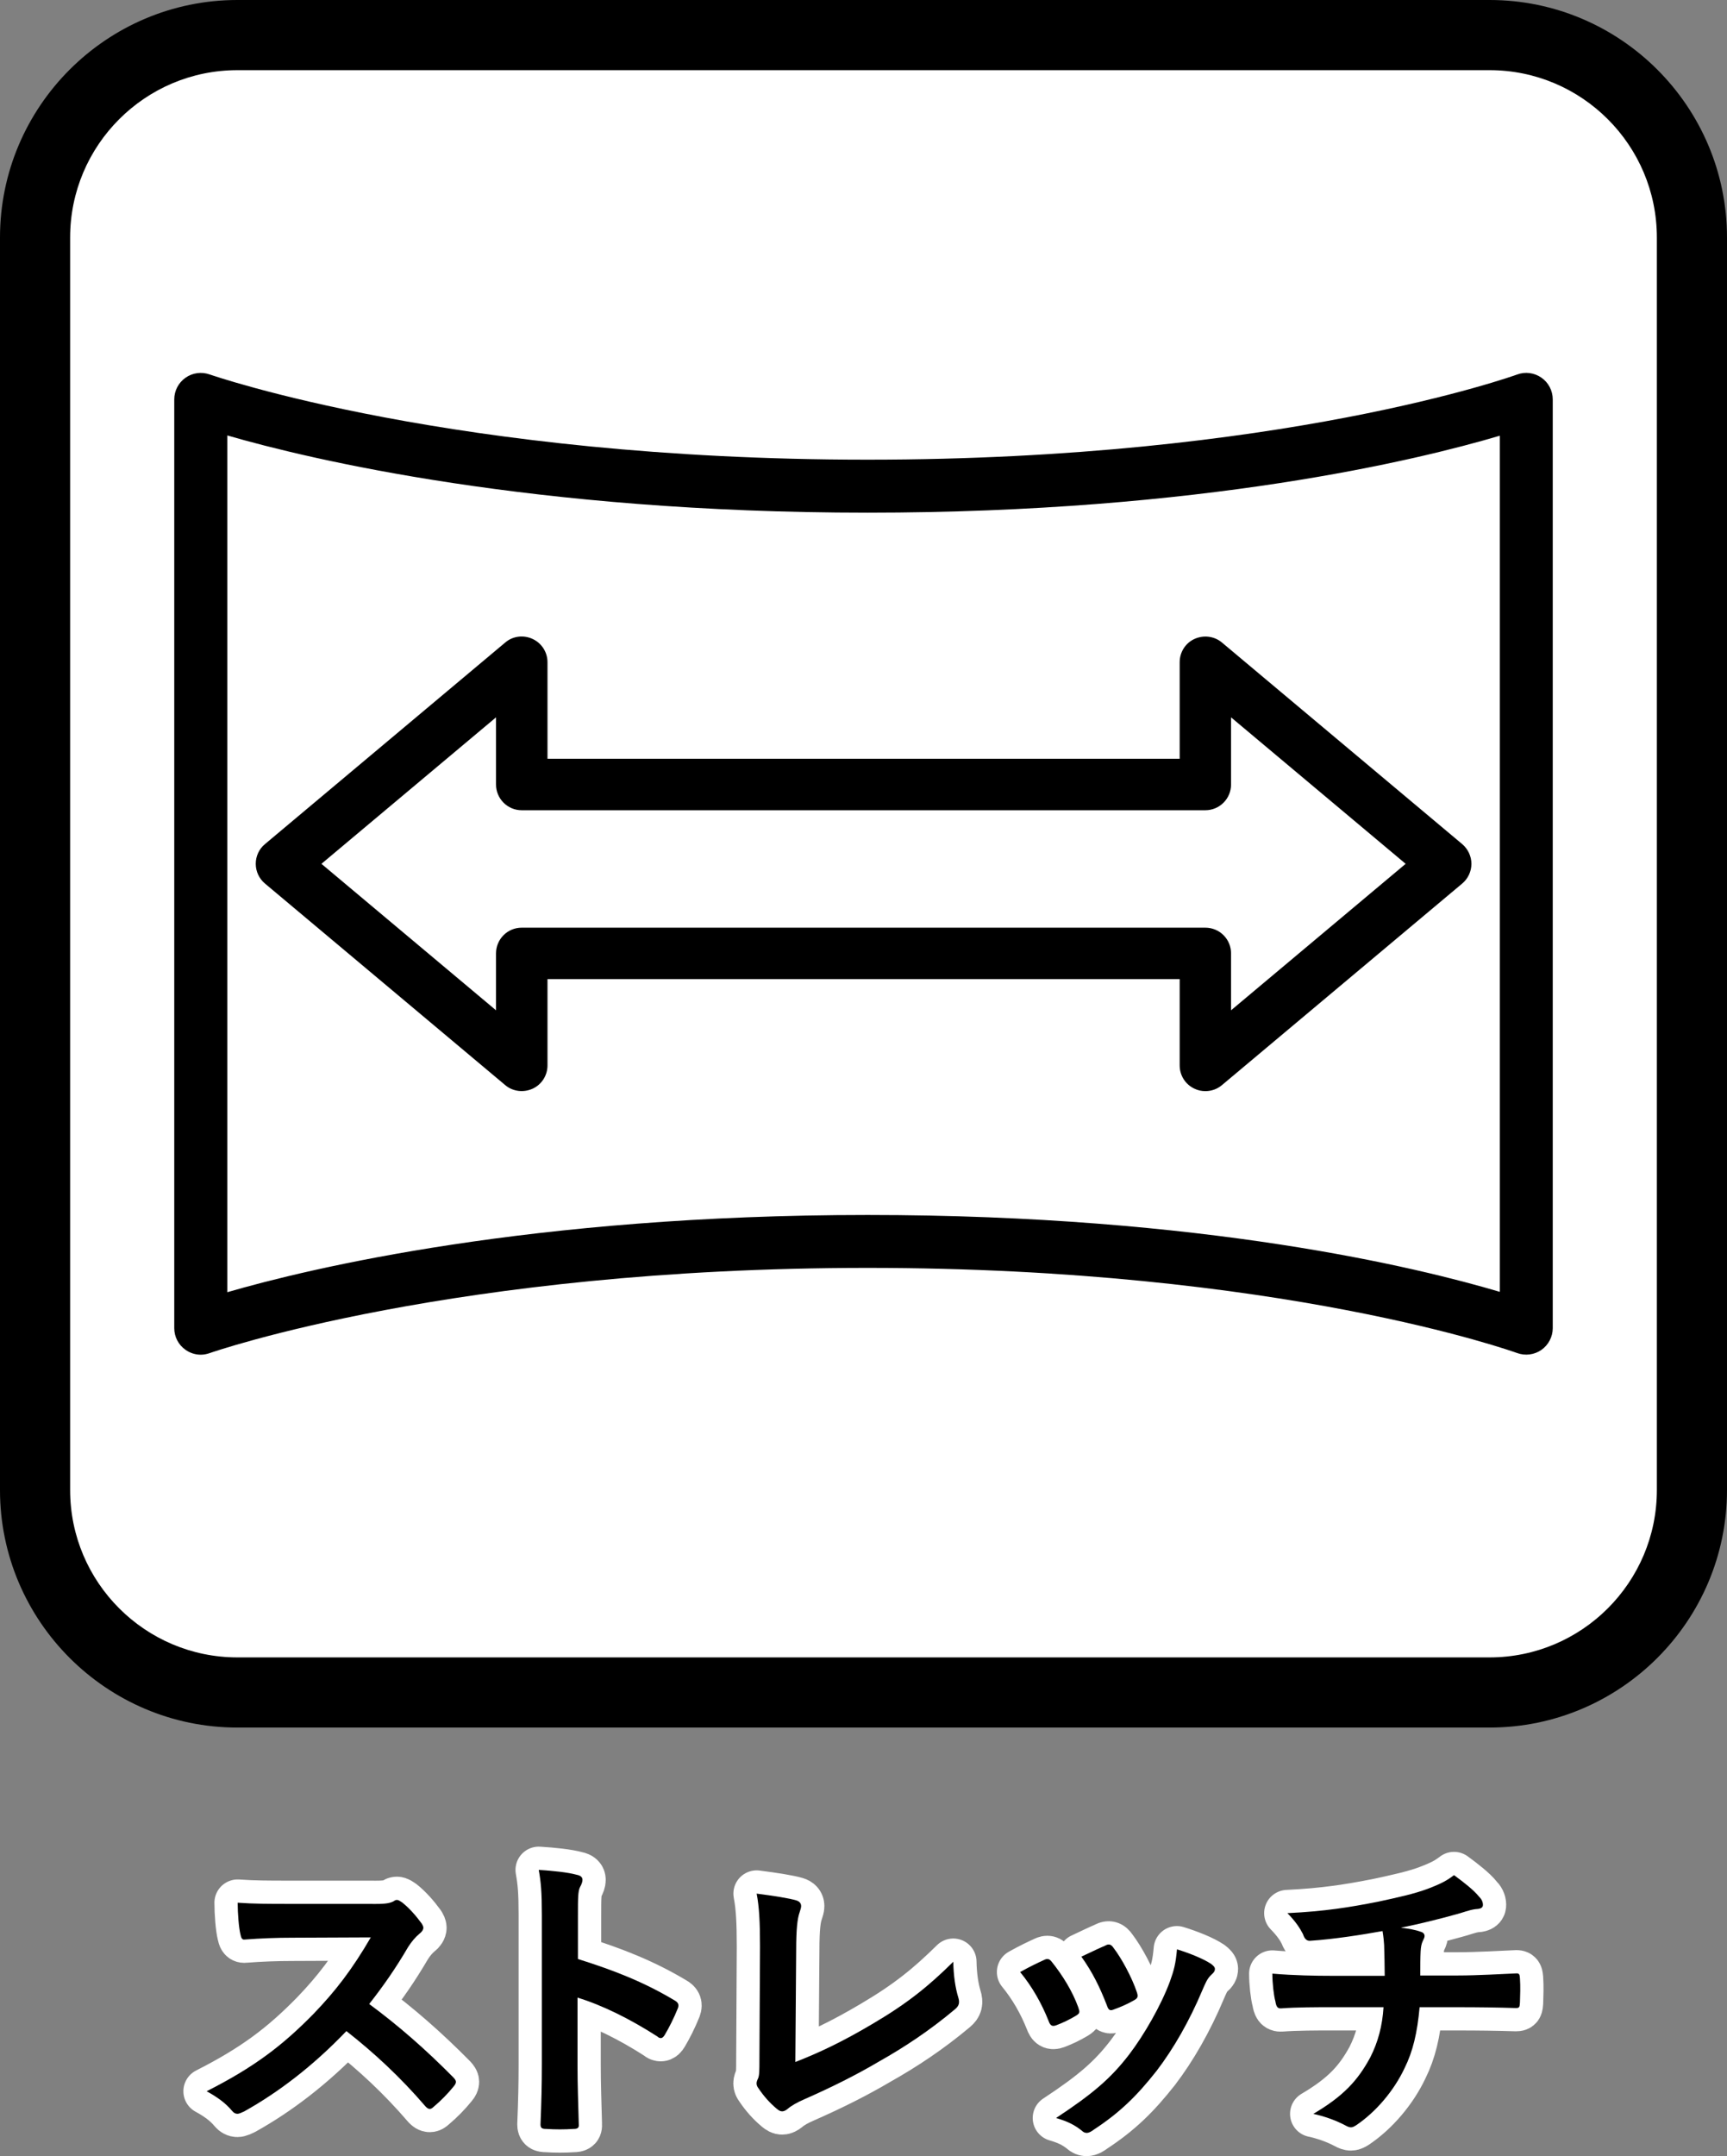 <?xml version="1.0" encoding="UTF-8"?>
<svg id="_レイヤー_2" data-name="レイヤー 2" xmlns="http://www.w3.org/2000/svg" viewBox="0 0 205.35 256.3">
  <rect x="0" y="0" width="205.35" height="256.3" fill="#808080" stroke="none"/>
  <defs>
    <style>
      .cls-1 {
        fill: #fff;
      }

      .cls-2 {
        fill: none;
        stroke: #fff;
        stroke-linecap: round;
        stroke-linejoin: round;
        stroke-width: 5.53px;
      }
    </style>
  </defs>
  <g id="_レイヤー_1-2" data-name="レイヤー 1">
    <g>
      <path class="cls-1" d="m174.26,201.4H31.09c-14.96,0-27.14-12.18-27.14-27.14V31.09C3.96,16.12,16.13,3.95,31.09,3.95h143.17c14.96,0,27.15,12.17,27.15,27.13v143.17c0,14.96-12.18,27.14-27.15,27.14"/>
      <path d="m177.12,205.35H28.23c-15.56,0-28.23-12.67-28.23-28.23V28.23C0,12.67,12.67,0,28.23,0h148.89c15.56,0,28.23,12.67,28.23,28.23v148.89c0,15.56-12.67,28.23-28.23,28.23M28.23,8.34c-10.97,0-19.89,8.92-19.89,19.89v148.89c0,10.97,8.92,19.89,19.89,19.89h148.89c10.97,0,19.89-8.92,19.89-19.89V28.23c0-10.97-8.92-19.89-19.89-19.89H28.23Z"/>
      <path d="m23.87,161.03c-.64,0-1.27-.2-1.81-.58-.84-.59-1.34-1.54-1.34-2.57V47.47c0-1.02.5-1.98,1.34-2.57.84-.59,1.9-.73,2.87-.39.29.09,29.03,10.13,78.22,10.13s76.96-10.02,77.24-10.12c.96-.36,2.04-.22,2.89.37.84.58,1.35,1.55,1.35,2.58v110.41c0,1.02-.51,1.99-1.35,2.58-.85.59-1.93.72-2.89.37-.28-.1-28.08-10.12-77.24-10.12s-77.93,10.03-78.22,10.13c-.34.12-.7.19-1.05.19m3.15-109.27v101.84c9.77-2.84,36.13-9.18,76.13-9.18s65.55,6.28,75.18,9.14V51.79c-9.64,2.86-35.37,9.15-75.18,9.15s-66.36-6.34-76.13-9.18"/>
      <path d="m143.32,129.7c-.43,0-.88-.09-1.29-.29-1.08-.5-1.76-1.58-1.76-2.77v-10.26h-75.17v10.26c0,1.19-.69,2.28-1.77,2.77s-2.35.34-3.25-.42l-28.58-23.97c-.69-.58-1.09-1.44-1.09-2.34s.39-1.76,1.09-2.34l28.58-23.97c.9-.77,2.17-.92,3.25-.42,1.08.5,1.77,1.58,1.77,2.77v11.47h75.17v-11.47c0-1.19.68-2.28,1.76-2.77s2.35-.34,3.26.42l28.58,23.97c.68.58,1.09,1.44,1.09,2.34s-.4,1.76-1.09,2.34l-28.58,23.97c-.56.47-1.25.71-1.97.71m-105.1-27.02l20.76,17.41v-6.76c0-1.7,1.37-3.06,3.05-3.06h81.29c1.7,0,3.06,1.37,3.06,3.06v6.76l20.76-17.41-20.76-17.41v7.98c0,1.69-1.37,3.06-3.06,3.06H62.03c-1.69,0-3.05-1.38-3.05-3.06v-7.98l-20.76,17.41Z"/>
      <path class="cls-2" d="m44.31,226.32c1.3,0,1.96-.04,2.49-.32.15-.11.25-.16.39-.16.22,0,.4.16.62.29.83.65,1.66,1.59,2.35,2.54.1.18.18.32.18.47,0,.22-.15.48-.47.72-.48.4-.94.94-1.35,1.59-1.48,2.53-2.89,4.55-4.62,6.76,3.48,2.57,6.7,5.38,10.02,8.74.18.19.29.36.29.51s-.07.32-.26.54c-.68.84-1.51,1.7-2.42,2.46-.15.14-.28.22-.43.22-.18,0-.32-.11-.5-.29-3.04-3.54-6.15-6.4-9.41-8.96-4.08,4.26-8.2,7.34-12.14,9.54-.32.14-.58.29-.83.29-.22,0-.43-.11-.61-.33-.8-.97-1.85-1.7-3.04-2.35,5.64-2.86,9-5.41,12.72-9.21,2.61-2.71,4.59-5.28,6.8-9.08l-9.32.04c-1.88,0-3.76.07-5.71.22-.29.03-.39-.22-.47-.62-.19-.76-.33-2.49-.33-3.76,1.96.14,3.77.14,6.12.14h9.93Z"/>
      <path class="cls-2" d="m68.71,232.86c4.41,1.38,7.92,2.78,11.5,4.92.39.22.57.47.39.94-.48,1.19-1.05,2.31-1.55,3.15-.15.25-.29.39-.48.39-.1,0-.25-.03-.39-.18-3.32-2.13-6.58-3.73-9.51-4.63v7.98c0,2.35.08,4.48.15,7.09.04.43-.15.54-.64.54-1.06.07-2.17.07-3.22,0-.51,0-.69-.1-.69-.54.11-2.67.16-4.81.16-7.12v-17.78c0-2.71-.11-3.91-.37-5.35,1.67.1,3.48.29,4.52.58.51.1.68.32.68.61,0,.22-.1.51-.28.83-.26.48-.26,1.38-.26,3.4v5.16Z"/>
      <path class="cls-2" d="m94.56,245.11c2.78-1.09,5.5-2.35,9.21-4.55,4.16-2.45,6.65-4.48,9.58-7.37.03,1.66.25,3.1.58,4.19.22.68.1,1.05-.36,1.44-2.96,2.49-5.97,4.49-9.04,6.22-2.75,1.62-5.57,3.03-8.86,4.48-.9.39-1.55.76-2.02,1.16-.22.18-.43.29-.65.29s-.4-.11-.62-.29c-.83-.69-1.55-1.49-2.2-2.46-.14-.18-.22-.36-.22-.58,0-.18.08-.39.19-.61.15-.36.15-1.05.15-2.06l.07-13.59c0-2.96-.1-4.73-.4-6.29,2.03.26,3.87.55,4.7.8.37.11.59.33.59.69,0,.18-.08.42-.19.76-.25.72-.4,1.91-.4,4.48l-.1,13.3Z"/>
      <path class="cls-2" d="m124.15,232.97c.39-.19.64-.14.93.25,1.27,1.59,2.42,3.44,3.12,5.35.07.25.14.39.14.54,0,.22-.14.33-.43.51-.87.51-1.49.8-2.32,1.12-.51.19-.72,0-.9-.5-.83-2.1-1.96-4.09-3.39-5.83,1.22-.68,2.09-1.09,2.86-1.44Zm19.84.47c.29.22.46.39.46.61s-.1.4-.39.65c-.55.48-.8,1.19-1.09,1.84-1.55,3.69-3.44,6.98-5.45,9.61-2.39,3.03-4.38,4.96-7.45,6.98-.29.22-.58.4-.87.4-.18,0-.39-.07-.57-.26-.91-.72-1.74-1.12-3.07-1.51,4.34-2.86,6.5-4.7,8.67-7.52,1.8-2.35,3.83-5.89,4.87-8.71.48-1.33.69-2.12.84-3.82,1.51.47,3.14,1.12,4.05,1.73Zm-12.54-2.2c.39-.19.65-.14.94.29.97,1.26,2.2,3.54,2.78,5.28.18.54.1.72-.36.97-.68.39-1.48.76-2.49,1.12-.39.14-.55-.03-.72-.54-.83-2.13-1.67-3.87-3.03-5.78,1.44-.68,2.28-1.08,2.89-1.33Z"/>
      <path class="cls-2" d="m164.65,234.85c0-1.16-.04-2.6-.07-3.65-.03-.47-.07-.94-.19-1.66-2.38.43-5.77.97-8.56,1.15-.55.07-.77-.39-.9-.79-.37-.72-.87-1.49-1.85-2.49,4.52-.22,7.34-.69,10.73-1.35,2.49-.54,4.31-.93,5.97-1.55,1.7-.65,2.31-1.01,3.11-1.62,1.23.9,2.38,1.81,2.96,2.54.29.28.48.61.48,1s-.36.48-.94.51c-.76.11-1.52.43-2.28.62-2.2.61-4.41,1.15-6.54,1.58.94.11,1.77.26,2.35.48.29.07.47.25.47.51,0,.18-.1.35-.22.61-.15.32-.22.68-.25,1.23-.04.79-.04,1.62-.04,2.85h4.49c2.27,0,5.34-.18,6.97-.25.35,0,.35.19.39.58.07.94.03,2.06,0,2.89-.04.51-.04.65-.47.65-2.28-.07-4.37-.1-7.01-.1h-4.45c-.28,3.06-.79,5.24-1.8,7.27-1.26,2.67-3.41,5.19-5.74,6.76-.22.13-.4.25-.62.25-.18,0-.39-.07-.65-.22-1.29-.68-2.64-1.12-3.83-1.38,3.61-2.13,5.28-3.97,6.76-6.69.94-1.84,1.45-3.76,1.59-5.99h-6.44c-1.29,0-3.97,0-5.74.14-.46.03-.58-.26-.68-.84-.19-.68-.36-2.16-.36-3.29,2.57.22,5.24.26,7.01.26h6.36Z"/>
      <path d="m44.31,226.32c1.3,0,1.96-.04,2.49-.32.15-.11.25-.16.39-.16.22,0,.4.16.62.29.83.65,1.66,1.59,2.35,2.54.1.18.18.32.18.47,0,.22-.15.48-.47.72-.48.4-.94.94-1.35,1.59-1.48,2.53-2.89,4.55-4.62,6.76,3.48,2.57,6.7,5.38,10.02,8.74.18.19.29.36.29.51s-.07.32-.26.54c-.68.84-1.51,1.7-2.42,2.46-.15.14-.28.22-.43.22-.18,0-.32-.11-.5-.29-3.04-3.54-6.15-6.4-9.41-8.96-4.08,4.26-8.2,7.34-12.14,9.54-.32.14-.58.29-.83.29-.22,0-.43-.11-.61-.33-.8-.97-1.85-1.7-3.04-2.35,5.64-2.86,9-5.41,12.72-9.21,2.61-2.71,4.59-5.28,6.8-9.08l-9.32.04c-1.88,0-3.76.07-5.71.22-.29.03-.39-.22-.47-.62-.19-.76-.33-2.49-.33-3.76,1.96.14,3.77.14,6.12.14h9.93Z"/>
      <path d="m68.71,232.86c4.41,1.38,7.92,2.78,11.5,4.92.39.22.57.47.39.94-.48,1.19-1.05,2.31-1.55,3.15-.15.25-.29.39-.48.39-.1,0-.25-.03-.39-.18-3.32-2.13-6.58-3.73-9.51-4.63v7.98c0,2.35.08,4.48.15,7.09.04.43-.15.54-.64.54-1.06.07-2.17.07-3.22,0-.51,0-.69-.1-.69-.54.11-2.67.16-4.81.16-7.12v-17.78c0-2.71-.11-3.91-.37-5.35,1.67.1,3.48.29,4.52.58.51.1.68.32.68.61,0,.22-.1.51-.28.83-.26.48-.26,1.38-.26,3.4v5.16Z"/>
      <path d="m94.56,245.11c2.78-1.09,5.5-2.35,9.21-4.55,4.16-2.45,6.65-4.48,9.58-7.37.03,1.66.25,3.1.58,4.19.22.68.1,1.05-.36,1.44-2.96,2.49-5.97,4.49-9.04,6.22-2.75,1.62-5.57,3.03-8.86,4.48-.9.39-1.55.76-2.02,1.16-.22.18-.43.29-.65.29s-.4-.11-.62-.29c-.83-.69-1.55-1.49-2.2-2.46-.14-.18-.22-.36-.22-.58,0-.18.08-.39.19-.61.15-.36.15-1.05.15-2.06l.07-13.59c0-2.96-.1-4.73-.4-6.29,2.03.26,3.87.55,4.7.8.37.11.59.33.59.69,0,.18-.08.42-.19.76-.25.72-.4,1.91-.4,4.48l-.1,13.3Z"/>
      <path d="m124.15,232.97c.39-.19.64-.14.93.25,1.27,1.59,2.42,3.44,3.12,5.35.07.25.14.39.14.54,0,.22-.14.33-.43.51-.87.51-1.49.8-2.32,1.12-.51.19-.72,0-.9-.5-.83-2.1-1.96-4.09-3.39-5.83,1.22-.68,2.09-1.09,2.86-1.44m19.84.47c.29.22.46.39.46.61s-.1.4-.39.65c-.55.48-.8,1.19-1.09,1.84-1.55,3.69-3.44,6.98-5.45,9.61-2.39,3.03-4.38,4.96-7.45,6.98-.29.22-.58.4-.87.4-.18,0-.39-.07-.57-.26-.91-.72-1.74-1.12-3.07-1.51,4.34-2.86,6.5-4.7,8.67-7.52,1.8-2.35,3.83-5.89,4.87-8.71.48-1.33.69-2.12.84-3.82,1.51.47,3.14,1.12,4.05,1.73m-12.54-2.2c.39-.19.65-.14.94.29.97,1.26,2.2,3.54,2.78,5.28.18.54.1.72-.36.97-.68.39-1.48.76-2.49,1.12-.39.14-.55-.03-.72-.54-.83-2.13-1.67-3.87-3.03-5.78,1.44-.68,2.28-1.08,2.89-1.33"/>
      <path d="m164.65,234.85c0-1.16-.04-2.6-.07-3.65-.03-.47-.07-.94-.19-1.66-2.38.43-5.77.97-8.56,1.15-.55.07-.77-.39-.9-.79-.37-.72-.87-1.49-1.85-2.49,4.52-.22,7.34-.69,10.73-1.35,2.49-.54,4.31-.93,5.97-1.55,1.7-.65,2.31-1.01,3.11-1.62,1.23.9,2.38,1.81,2.96,2.54.29.28.48.61.48,1s-.36.48-.94.51c-.76.11-1.52.43-2.28.62-2.2.61-4.41,1.15-6.54,1.58.94.11,1.77.26,2.35.48.29.07.47.25.47.51,0,.18-.1.35-.22.61-.15.32-.22.68-.25,1.23-.04.79-.04,1.62-.04,2.85h4.49c2.27,0,5.34-.18,6.97-.25.35,0,.35.19.39.58.07.94.03,2.06,0,2.89-.04.51-.04.65-.47.65-2.28-.07-4.37-.1-7.01-.1h-4.45c-.28,3.06-.79,5.24-1.8,7.27-1.26,2.67-3.41,5.19-5.74,6.76-.22.13-.4.25-.62.25-.18,0-.39-.07-.65-.22-1.29-.68-2.64-1.12-3.83-1.38,3.61-2.13,5.28-3.97,6.76-6.69.94-1.84,1.45-3.76,1.59-5.99h-6.44c-1.29,0-3.97,0-5.74.14-.46.03-.58-.26-.68-.84-.19-.68-.36-2.16-.36-3.29,2.57.22,5.24.26,7.01.26h6.36Z"/>
    </g>
  </g>
</svg>